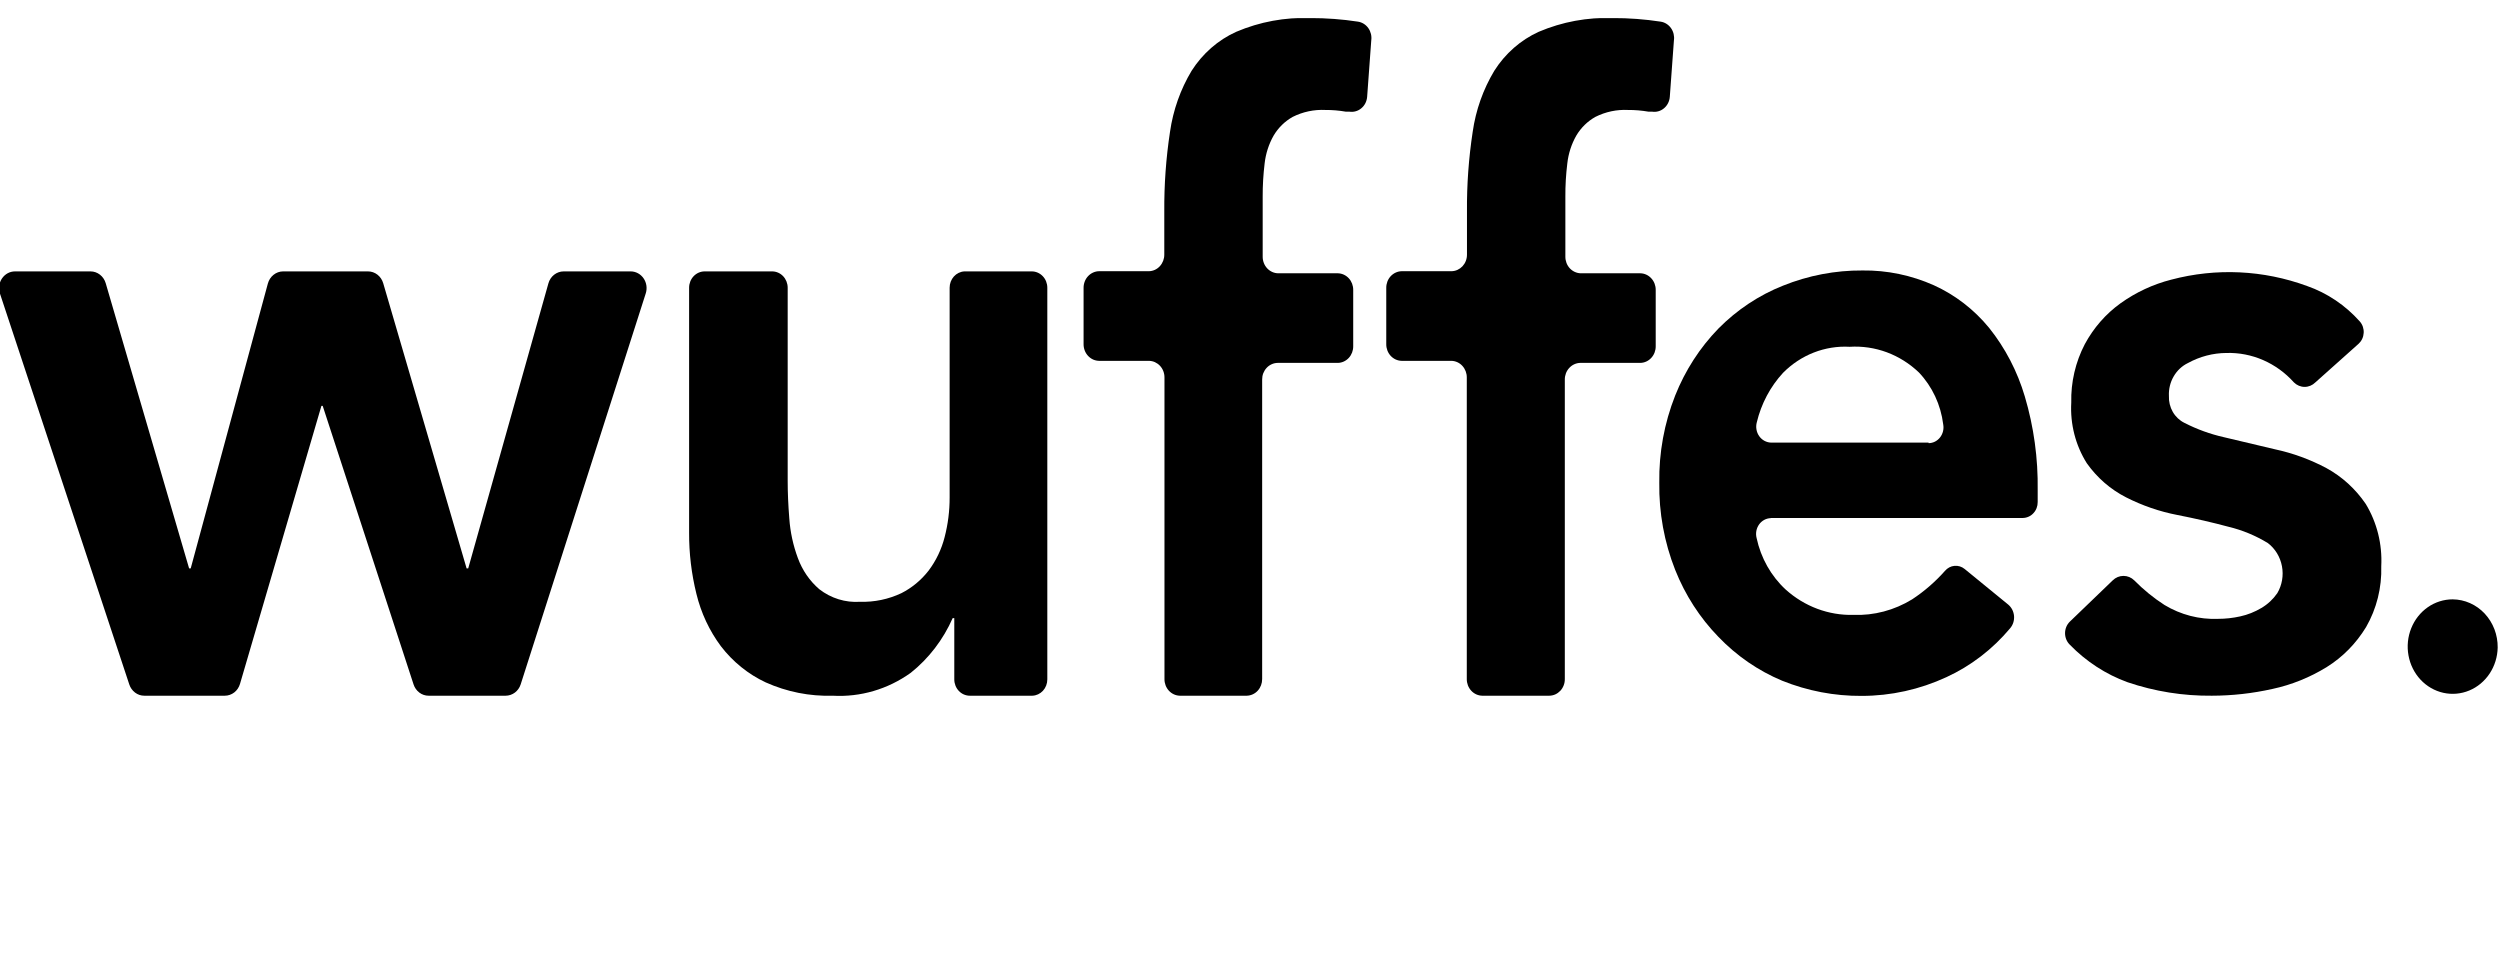 <svg width="95" height="37" viewBox="0 0 95 37" fill="none" xmlns="http://www.w3.org/2000/svg">
<g clip-path="url(#clip0_3785_6353)">
<path d="M0.604 10.313H3.44C3.57 10.313 3.695 10.357 3.799 10.438C3.903 10.519 3.979 10.633 4.017 10.762L7.186 21.599H7.247L10.178 10.777C10.214 10.644 10.289 10.527 10.393 10.444C10.497 10.36 10.624 10.314 10.755 10.313H13.985C14.114 10.313 14.24 10.357 14.344 10.438C14.448 10.519 14.524 10.633 14.562 10.762L17.731 21.599H17.792L20.839 10.769C20.875 10.638 20.951 10.523 21.055 10.441C21.159 10.359 21.286 10.314 21.416 10.313H23.967C24.063 10.313 24.158 10.338 24.243 10.384C24.329 10.43 24.402 10.498 24.458 10.58C24.514 10.662 24.55 10.757 24.564 10.857C24.578 10.957 24.568 11.059 24.537 11.154L19.787 26.003C19.747 26.129 19.671 26.238 19.569 26.316C19.466 26.394 19.343 26.436 19.217 26.437H16.286C16.16 26.437 16.038 26.396 15.936 26.319C15.833 26.242 15.757 26.134 15.716 26.01L12.262 15.422H12.214L9.12 25.988C9.082 26.118 9.006 26.232 8.902 26.313C8.798 26.393 8.672 26.437 8.543 26.437H5.483C5.357 26.437 5.235 26.396 5.133 26.319C5.031 26.242 4.954 26.134 4.913 26.01L-5.5667e-05 11.161C-0.033 11.065 -0.043 10.963 -0.03 10.862C-0.017 10.761 0.019 10.665 0.075 10.582C0.131 10.499 0.205 10.431 0.291 10.384C0.377 10.337 0.473 10.313 0.57 10.313" fill="black"/>
<path d="M39.228 26.437H36.853C36.697 26.437 36.546 26.372 36.436 26.256C36.325 26.139 36.263 25.982 36.263 25.817V23.488H36.202C35.84 24.308 35.293 25.022 34.607 25.568C33.736 26.192 32.694 26.497 31.642 26.437C30.769 26.464 29.9 26.291 29.097 25.931C28.434 25.621 27.85 25.15 27.394 24.556C26.956 23.968 26.64 23.291 26.464 22.568C26.276 21.808 26.182 21.024 26.186 20.238V10.933C26.186 10.769 26.248 10.611 26.359 10.495C26.47 10.379 26.62 10.313 26.776 10.313H29.341C29.498 10.313 29.648 10.379 29.759 10.495C29.869 10.611 29.932 10.769 29.932 10.933V18.272C29.932 18.709 29.952 19.184 29.993 19.697C30.029 20.215 30.139 20.724 30.319 21.207C30.488 21.669 30.768 22.077 31.133 22.39C31.579 22.736 32.127 22.905 32.68 22.868C33.222 22.885 33.76 22.773 34.254 22.54C34.653 22.337 35.005 22.046 35.286 21.685C35.57 21.308 35.778 20.874 35.896 20.41C36.024 19.917 36.088 19.409 36.086 18.899V10.933C36.086 10.775 36.144 10.622 36.247 10.507C36.351 10.392 36.492 10.322 36.643 10.313H39.208C39.364 10.313 39.514 10.379 39.625 10.495C39.736 10.611 39.798 10.769 39.798 10.933V25.817C39.798 25.978 39.739 26.133 39.633 26.248C39.526 26.364 39.381 26.432 39.228 26.437Z" fill="black"/>
<path d="M43.659 13.712H41.766C41.688 13.711 41.61 13.694 41.538 13.662C41.466 13.629 41.401 13.582 41.346 13.523C41.291 13.464 41.248 13.395 41.219 13.318C41.19 13.242 41.175 13.16 41.176 13.078V10.94C41.175 10.858 41.19 10.776 41.219 10.7C41.248 10.623 41.291 10.554 41.346 10.495C41.401 10.436 41.466 10.389 41.538 10.357C41.61 10.324 41.688 10.307 41.766 10.306H43.659C43.817 10.303 43.966 10.234 44.075 10.115C44.184 9.996 44.245 9.837 44.243 9.672V8.033C44.236 7.022 44.308 6.011 44.46 5.012C44.578 4.187 44.857 3.396 45.281 2.69C45.699 2.034 46.288 1.519 46.978 1.208C47.871 0.828 48.831 0.651 49.794 0.687C50.4 0.686 51.005 0.731 51.605 0.823C51.762 0.847 51.903 0.936 51.997 1.07C52.091 1.204 52.131 1.371 52.108 1.535L51.952 3.673C51.946 3.758 51.923 3.842 51.886 3.918C51.848 3.994 51.795 4.061 51.731 4.114C51.668 4.168 51.594 4.207 51.515 4.229C51.436 4.251 51.354 4.256 51.273 4.243H51.137C50.882 4.199 50.623 4.177 50.364 4.179C49.935 4.157 49.509 4.248 49.122 4.442C48.824 4.609 48.574 4.854 48.396 5.155C48.214 5.477 48.098 5.837 48.056 6.209C48.005 6.63 47.98 7.054 47.982 7.478V9.75C47.981 9.833 47.996 9.915 48.025 9.991C48.054 10.067 48.097 10.137 48.152 10.196C48.207 10.255 48.272 10.302 48.344 10.334C48.416 10.367 48.494 10.384 48.572 10.385H50.839C50.996 10.388 51.145 10.457 51.255 10.576C51.364 10.694 51.424 10.854 51.422 11.019V13.156C51.424 13.321 51.364 13.48 51.255 13.599C51.145 13.718 50.996 13.787 50.839 13.79H48.552C48.474 13.791 48.396 13.808 48.324 13.841C48.252 13.873 48.186 13.92 48.132 13.979C48.077 14.038 48.034 14.108 48.004 14.184C47.975 14.26 47.961 14.342 47.962 14.425V25.803C47.963 25.968 47.903 26.127 47.794 26.246C47.685 26.365 47.535 26.433 47.378 26.437H44.833C44.676 26.433 44.527 26.365 44.417 26.246C44.308 26.127 44.248 25.968 44.25 25.803V14.346C44.251 14.264 44.236 14.182 44.207 14.106C44.178 14.029 44.135 13.96 44.08 13.901C44.025 13.842 43.959 13.795 43.887 13.762C43.815 13.73 43.738 13.713 43.659 13.712Z" fill="black"/>
<path d="M55.154 13.712H53.261C53.104 13.708 52.955 13.64 52.845 13.521C52.736 13.402 52.676 13.243 52.678 13.078V10.94C52.676 10.775 52.736 10.616 52.845 10.497C52.955 10.379 53.104 10.31 53.261 10.306H55.154C55.233 10.305 55.31 10.288 55.382 10.256C55.454 10.223 55.52 10.176 55.575 10.118C55.629 10.059 55.673 9.989 55.702 9.913C55.731 9.836 55.746 9.754 55.745 9.672V8.033C55.737 7.022 55.81 6.011 55.962 5.012C56.079 4.187 56.359 3.396 56.783 2.69C57.198 2.035 57.785 1.52 58.472 1.208C59.366 0.828 60.325 0.651 61.289 0.687C61.897 0.685 62.505 0.731 63.107 0.823C63.264 0.847 63.404 0.936 63.499 1.07C63.593 1.204 63.633 1.371 63.609 1.535L63.453 3.673C63.448 3.758 63.425 3.842 63.387 3.918C63.349 3.994 63.297 4.061 63.233 4.114C63.169 4.168 63.096 4.207 63.017 4.229C62.938 4.251 62.855 4.256 62.775 4.243H62.639C62.383 4.199 62.124 4.177 61.865 4.179C61.437 4.157 61.01 4.248 60.624 4.442C60.326 4.609 60.076 4.854 59.898 5.155C59.715 5.477 59.599 5.837 59.558 6.209C59.506 6.63 59.481 7.054 59.484 7.478V9.75C59.482 9.916 59.542 10.075 59.651 10.194C59.761 10.312 59.91 10.381 60.067 10.385H62.334C62.491 10.388 62.64 10.457 62.749 10.576C62.859 10.694 62.919 10.854 62.917 11.019V13.156C62.919 13.321 62.859 13.48 62.749 13.599C62.64 13.718 62.491 13.787 62.334 13.79H60.047C59.89 13.794 59.74 13.863 59.631 13.982C59.522 14.1 59.461 14.259 59.463 14.425V25.803C59.464 25.885 59.45 25.967 59.42 26.044C59.391 26.12 59.348 26.19 59.293 26.249C59.238 26.307 59.173 26.354 59.101 26.387C59.029 26.419 58.951 26.436 58.873 26.437H56.322C56.164 26.433 56.015 26.365 55.906 26.246C55.796 26.127 55.736 25.968 55.738 25.803V14.346C55.74 14.181 55.679 14.022 55.57 13.903C55.461 13.784 55.312 13.716 55.154 13.712Z" fill="black"/>
<path d="M73.285 16.84C73.369 16.839 73.452 16.82 73.528 16.782C73.603 16.744 73.67 16.689 73.723 16.621C73.776 16.553 73.814 16.473 73.835 16.388C73.856 16.303 73.858 16.214 73.842 16.127C73.75 15.381 73.425 14.687 72.919 14.154C72.564 13.815 72.149 13.554 71.697 13.386C71.244 13.219 70.765 13.148 70.286 13.178C69.822 13.152 69.358 13.227 68.923 13.397C68.487 13.567 68.09 13.83 67.755 14.168C67.272 14.692 66.927 15.341 66.758 16.049C66.734 16.138 66.73 16.232 66.746 16.322C66.761 16.413 66.797 16.499 66.849 16.573C66.902 16.648 66.97 16.709 67.048 16.751C67.126 16.793 67.213 16.817 67.3 16.819H73.285V16.84ZM67.294 19.69C67.207 19.691 67.121 19.713 67.044 19.754C66.966 19.796 66.898 19.855 66.846 19.928C66.794 20.001 66.758 20.085 66.741 20.175C66.725 20.265 66.728 20.357 66.751 20.445C66.913 21.204 67.3 21.89 67.857 22.404C68.572 23.047 69.488 23.389 70.429 23.366C71.211 23.395 71.985 23.19 72.661 22.775C73.121 22.473 73.54 22.109 73.91 21.692C74.002 21.583 74.131 21.515 74.27 21.502C74.408 21.489 74.546 21.531 74.656 21.621L76.312 22.974C76.375 23.027 76.427 23.092 76.465 23.166C76.503 23.241 76.526 23.322 76.534 23.407C76.54 23.491 76.531 23.575 76.506 23.655C76.481 23.735 76.44 23.809 76.387 23.872C75.719 24.671 74.891 25.306 73.964 25.732C72.948 26.202 71.851 26.444 70.741 26.444C69.709 26.451 68.685 26.255 67.721 25.867C66.815 25.489 65.991 24.922 65.299 24.2C64.595 23.476 64.037 22.611 63.657 21.656C63.242 20.607 63.036 19.479 63.053 18.343C63.036 17.207 63.242 16.08 63.657 15.03C64.037 14.075 64.595 13.211 65.299 12.486C66.004 11.773 66.839 11.218 67.755 10.855C68.719 10.467 69.743 10.271 70.775 10.278C71.707 10.266 72.631 10.458 73.489 10.841C74.295 11.207 75.012 11.759 75.586 12.458C76.199 13.224 76.66 14.11 76.943 15.066C77.285 16.218 77.45 17.421 77.432 18.628V19.077C77.433 19.156 77.419 19.234 77.391 19.307C77.363 19.38 77.322 19.446 77.269 19.502C77.217 19.559 77.155 19.604 77.086 19.634C77.017 19.665 76.943 19.682 76.868 19.683H67.273L67.294 19.69Z" fill="black"/>
<path d="M87.984 14.531C87.874 14.641 87.728 14.702 87.576 14.702C87.425 14.702 87.279 14.641 87.169 14.531C86.841 14.165 86.443 13.877 86.001 13.684C85.559 13.491 85.083 13.399 84.604 13.413C84.094 13.416 83.591 13.548 83.139 13.797C82.914 13.906 82.726 14.083 82.598 14.306C82.469 14.528 82.407 14.785 82.419 15.044C82.41 15.258 82.461 15.469 82.566 15.652C82.671 15.834 82.826 15.98 83.01 16.07C83.485 16.313 83.986 16.495 84.503 16.612L86.457 17.075C87.133 17.221 87.788 17.46 88.404 17.788C88.997 18.111 89.509 18.578 89.897 19.148C90.325 19.852 90.531 20.68 90.488 21.514C90.513 22.328 90.312 23.132 89.911 23.829C89.533 24.451 89.022 24.971 88.418 25.347C87.777 25.743 87.077 26.025 86.348 26.181C85.592 26.35 84.821 26.436 84.048 26.437C82.961 26.448 81.879 26.275 80.845 25.924C80.023 25.625 79.275 25.138 78.653 24.499C78.596 24.443 78.55 24.375 78.519 24.3C78.488 24.225 78.472 24.143 78.472 24.061C78.472 23.979 78.488 23.898 78.519 23.822C78.55 23.747 78.596 23.679 78.653 23.623L80.282 22.055C80.393 21.945 80.54 21.884 80.692 21.884C80.845 21.884 80.992 21.945 81.103 22.055C81.452 22.409 81.836 22.722 82.25 22.989C82.868 23.362 83.573 23.545 84.285 23.516C84.568 23.516 84.85 23.485 85.127 23.423C85.41 23.362 85.683 23.253 85.934 23.103C86.172 22.963 86.378 22.771 86.538 22.54C86.718 22.234 86.781 21.867 86.714 21.515C86.648 21.162 86.456 20.848 86.179 20.637C85.714 20.353 85.21 20.144 84.686 20.018C84.084 19.856 83.435 19.706 82.738 19.569C82.063 19.439 81.408 19.213 80.791 18.899C80.201 18.599 79.689 18.154 79.298 17.602C78.87 16.922 78.663 16.115 78.708 15.301C78.69 14.525 78.868 13.758 79.223 13.078C79.557 12.458 80.021 11.927 80.58 11.525C81.166 11.106 81.819 10.802 82.508 10.627C84.214 10.175 86.01 10.259 87.671 10.869C88.435 11.136 89.123 11.599 89.673 12.216C89.724 12.274 89.764 12.343 89.789 12.417C89.814 12.492 89.825 12.571 89.82 12.65C89.816 12.729 89.797 12.807 89.763 12.878C89.73 12.949 89.683 13.012 89.626 13.064L87.984 14.531Z" fill="black"/>
<path d="M94.912 24.606C94.905 24.959 94.799 25.303 94.607 25.594C94.415 25.884 94.146 26.109 93.833 26.239C93.52 26.37 93.177 26.4 92.848 26.327C92.519 26.254 92.217 26.08 91.981 25.828C91.745 25.575 91.586 25.255 91.523 24.908C91.459 24.561 91.495 24.201 91.626 23.875C91.756 23.549 91.975 23.271 92.255 23.075C92.536 22.879 92.865 22.775 93.202 22.775C93.429 22.777 93.653 22.826 93.862 22.919C94.071 23.012 94.26 23.147 94.419 23.317C94.578 23.488 94.703 23.689 94.788 23.91C94.872 24.131 94.915 24.368 94.912 24.606Z" fill="black"/>
</g>
<defs>
<clipPath id="clip0_3785_6353">
<rect width="95" height="35.625" fill="white" transform="translate(0 0.688)"/>
</clipPath>
</defs>
</svg>
